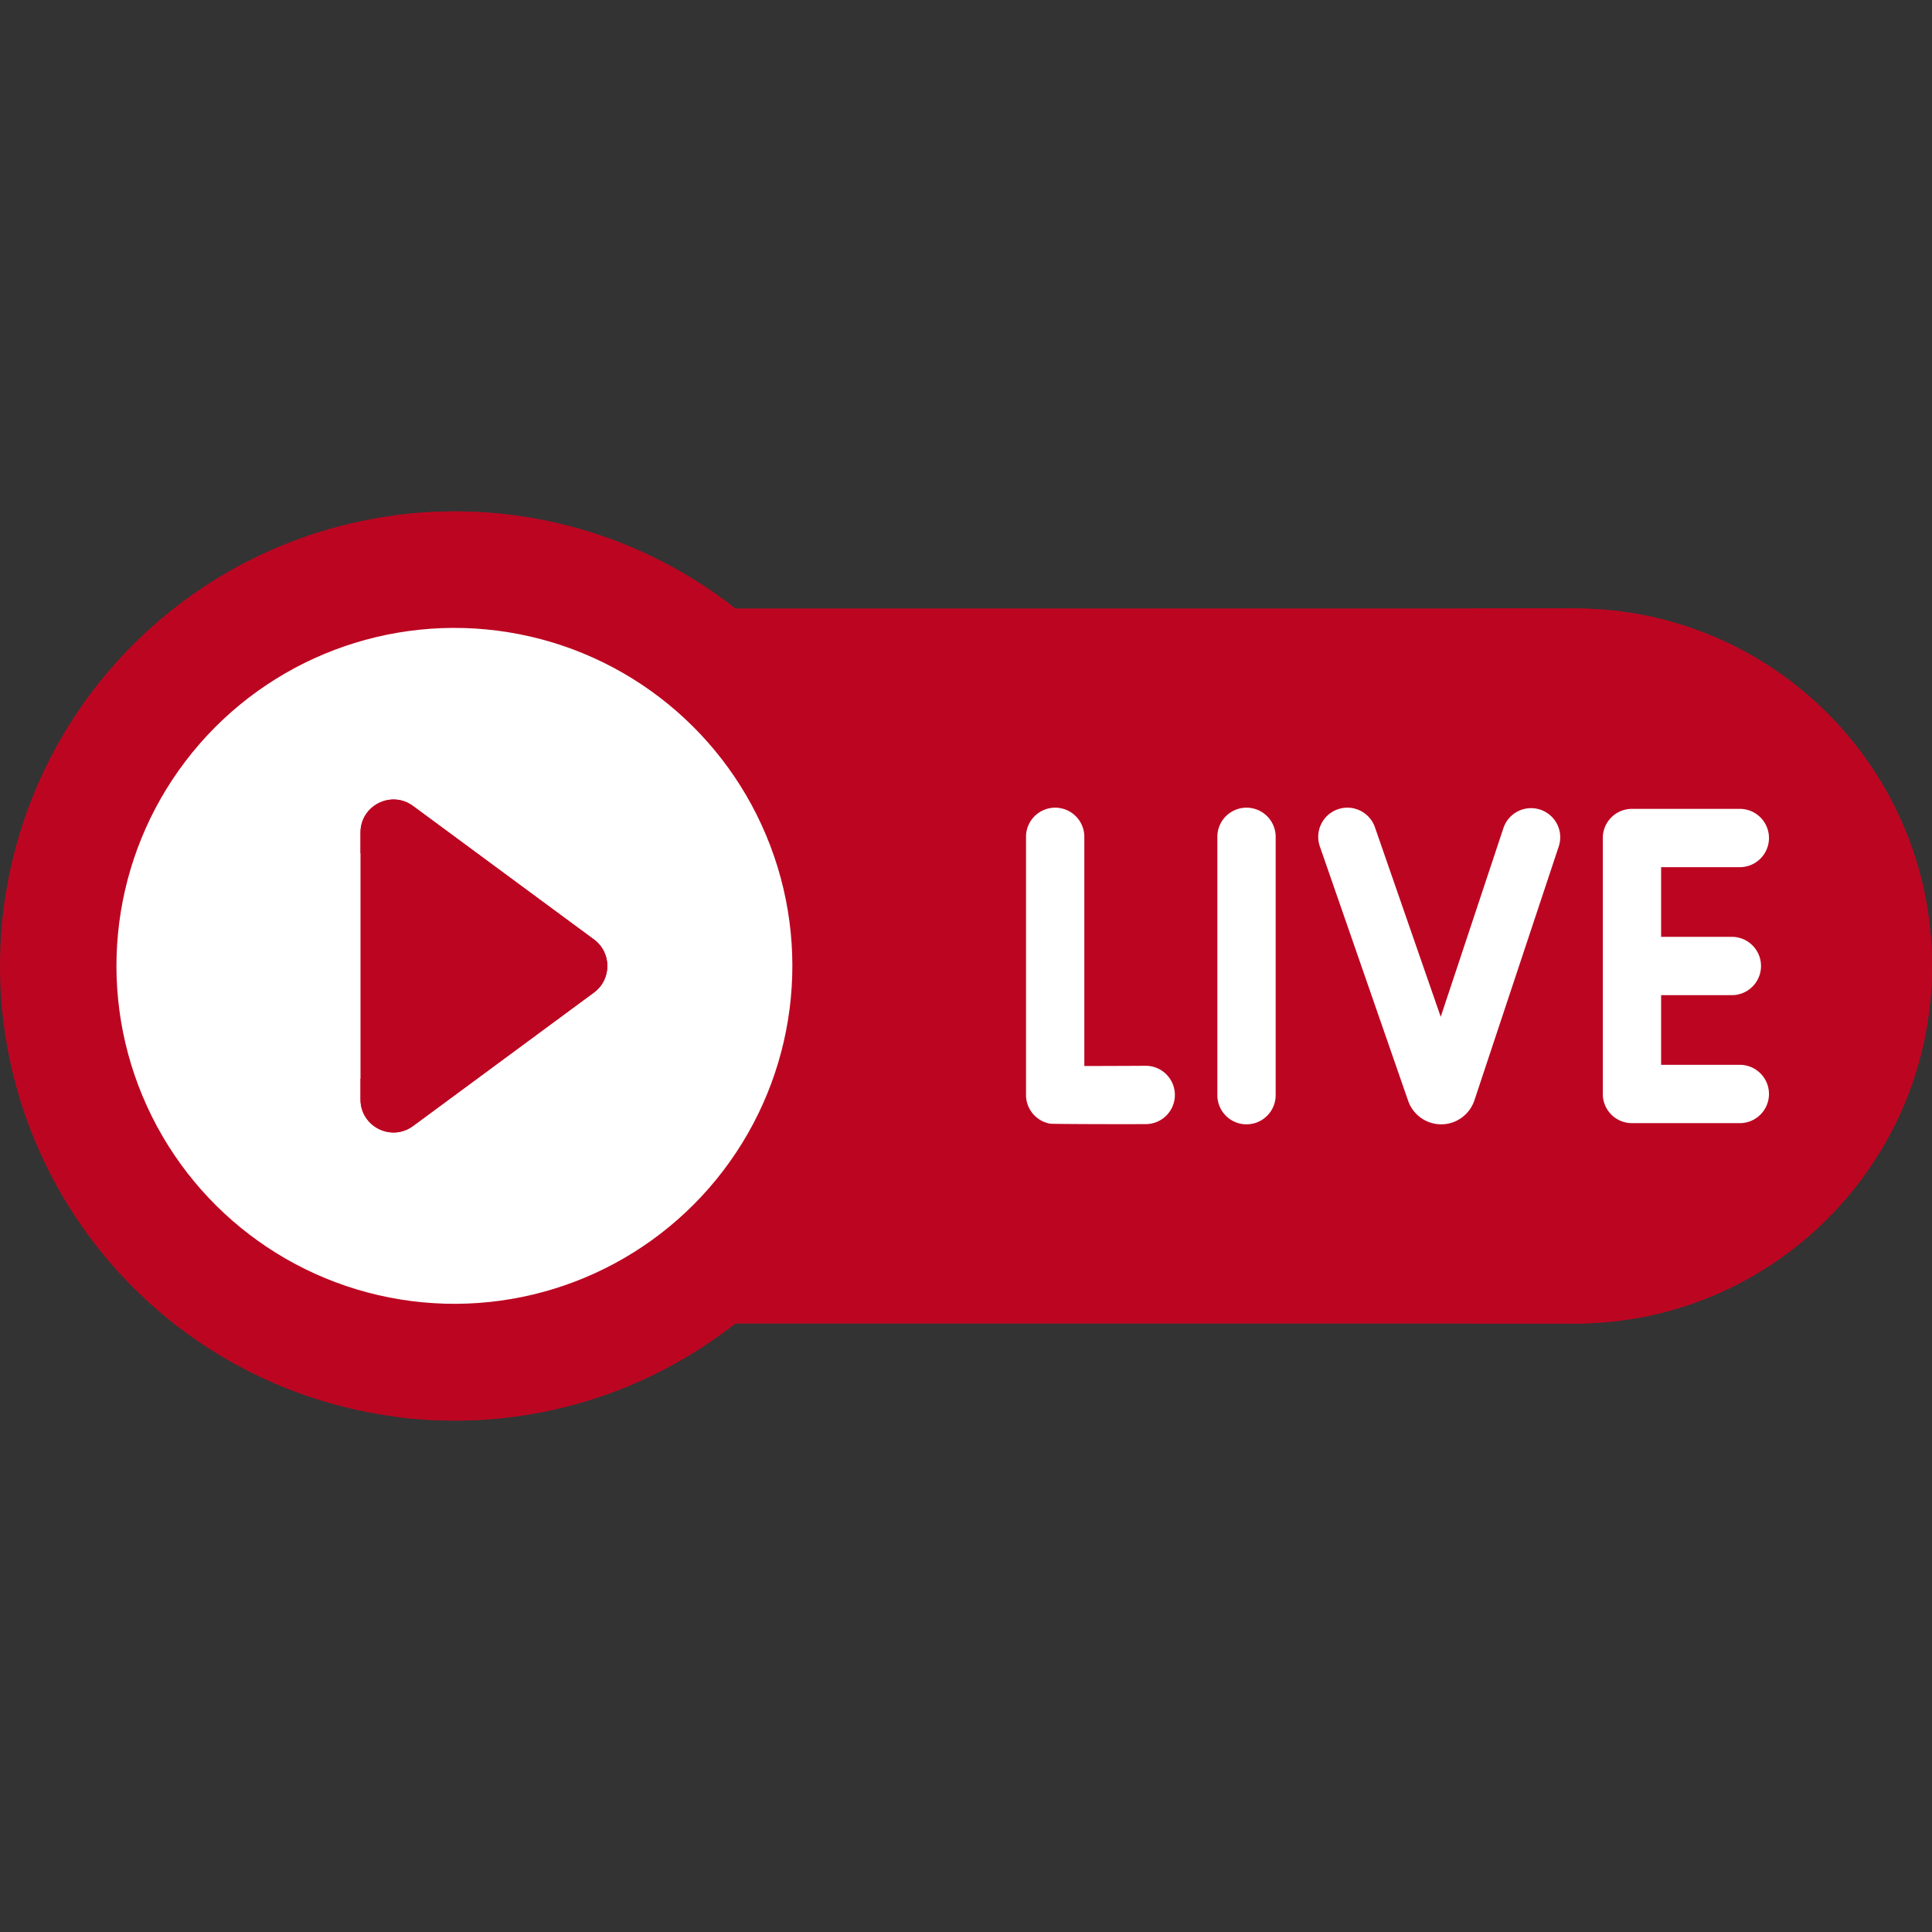 <svg xmlns="http://www.w3.org/2000/svg" xmlns:xlink="http://www.w3.org/1999/xlink" xmlns:svgjs="http://svgjs.com/svgjs" width="512" height="512" x="0" y="0" viewBox="0 0 512 512" style="enable-background:new 0 0 512 512" xml:space="preserve" class=""><rect x="0" y="0" width="512" height="512" fill="#333333" stroke="none"/><g><path fill="#bc0621" d="M417.249 350.751H163.392V161.249h253.857C469.579 161.249 512 203.67 512 256c0 52.33-42.421 94.751-94.751 94.751z" data-original="#ff4f6b" class=""></path><path fill="#bc0621" d="M417.249 161.249h-30.905c52.329 0 94.751 42.421 94.751 94.751 0 52.33-42.422 94.751-94.751 94.751h30.905C469.578 350.751 512 308.33 512 256c0-52.33-42.422-94.751-94.751-94.751z" data-original="#fb2b3a" class=""></path><g fill="#fff"><path d="M303.605 282.447h-.044c-5.617.031-11.651.054-16.203.057V221.77a7.725 7.725 0 0 0-7.726-7.726 7.725 7.725 0 0 0-7.726 7.726v68.403a7.725 7.725 0 0 0 6.421 7.615c.556.096 17.5.155 25.322.112a7.726 7.726 0 0 0-.044-15.453zM330.338 214.043a7.725 7.725 0 0 0-7.726 7.726v68.461a7.725 7.725 0 0 0 7.726 7.726 7.725 7.725 0 0 0 7.726-7.726v-68.46a7.726 7.726 0 0 0-7.726-7.727zM461.069 282.192h-20.857v-18.466h18.749a7.726 7.726 0 1 0 0-15.452h-18.749v-18.466h20.857a7.725 7.725 0 0 0 7.726-7.726 7.725 7.725 0 0 0-7.726-7.726h-28.584a7.725 7.725 0 0 0-7.726 7.726v67.837a7.725 7.725 0 0 0 7.726 7.726h28.584c4.268 0 7.726-3.459 7.726-7.726s-3.458-7.727-7.726-7.727zM408.187 214.563a7.725 7.725 0 0 0-9.768 4.896l-16.613 50.007-17.436-50.23c-1.398-4.032-5.803-6.17-9.832-4.766a7.726 7.726 0 0 0-4.766 9.832l23.426 67.49a9.28 9.28 0 0 0 8.735 6.165l.065-.001c3.942-.027 7.444-2.553 8.73-6.338l22.353-67.288a7.722 7.722 0 0 0-4.894-9.767z" fill="#ffffff" data-original="#ffffff" class=""></path></g><circle cx="120.466" cy="256" r="120.466" fill="#bc0621" data-original="#ff4f6b" class=""></circle><path fill="#bc0621" d="M120.466 135.534c-5.235 0-10.392.337-15.453.988C164.168 144.13 210.027 194.81 210.027 256s-45.86 111.87-105.014 119.478c5.061.651 10.218.988 15.453.988 66.425 0 120.467-54.04 120.467-120.466 0-66.425-54.041-120.466-120.467-120.466z" data-original="#fb2b3a" class=""></path><ellipse cx="120.467" cy="256" fill="#ffffff" rx="89.56" ry="89.561" transform="rotate(-80.8 120.424 256.008)" data-original="#ffffff" class=""></ellipse><path fill="#bc0621" d="M95.54 291.375v-70.751c0-7.166 8.153-11.282 13.92-7.028l47.945 35.375c4.731 3.491 4.731 10.565 0 14.056l-47.945 35.375c-5.767 4.256-13.92.139-13.92-7.027z" data-original="#ff4f6b" class=""></path><path fill="#bc0621" d="m157.404 248.972-47.945-35.375c-5.766-4.254-13.92-.138-13.92 7.028v5.505c20.109 14.837 20.109 44.904 0 59.741v5.505c0 7.166 8.153 11.282 13.92 7.028l47.945-35.375c4.731-3.492 4.731-10.566 0-14.057z" data-original="#fb2b3a" class=""></path></g></svg>
